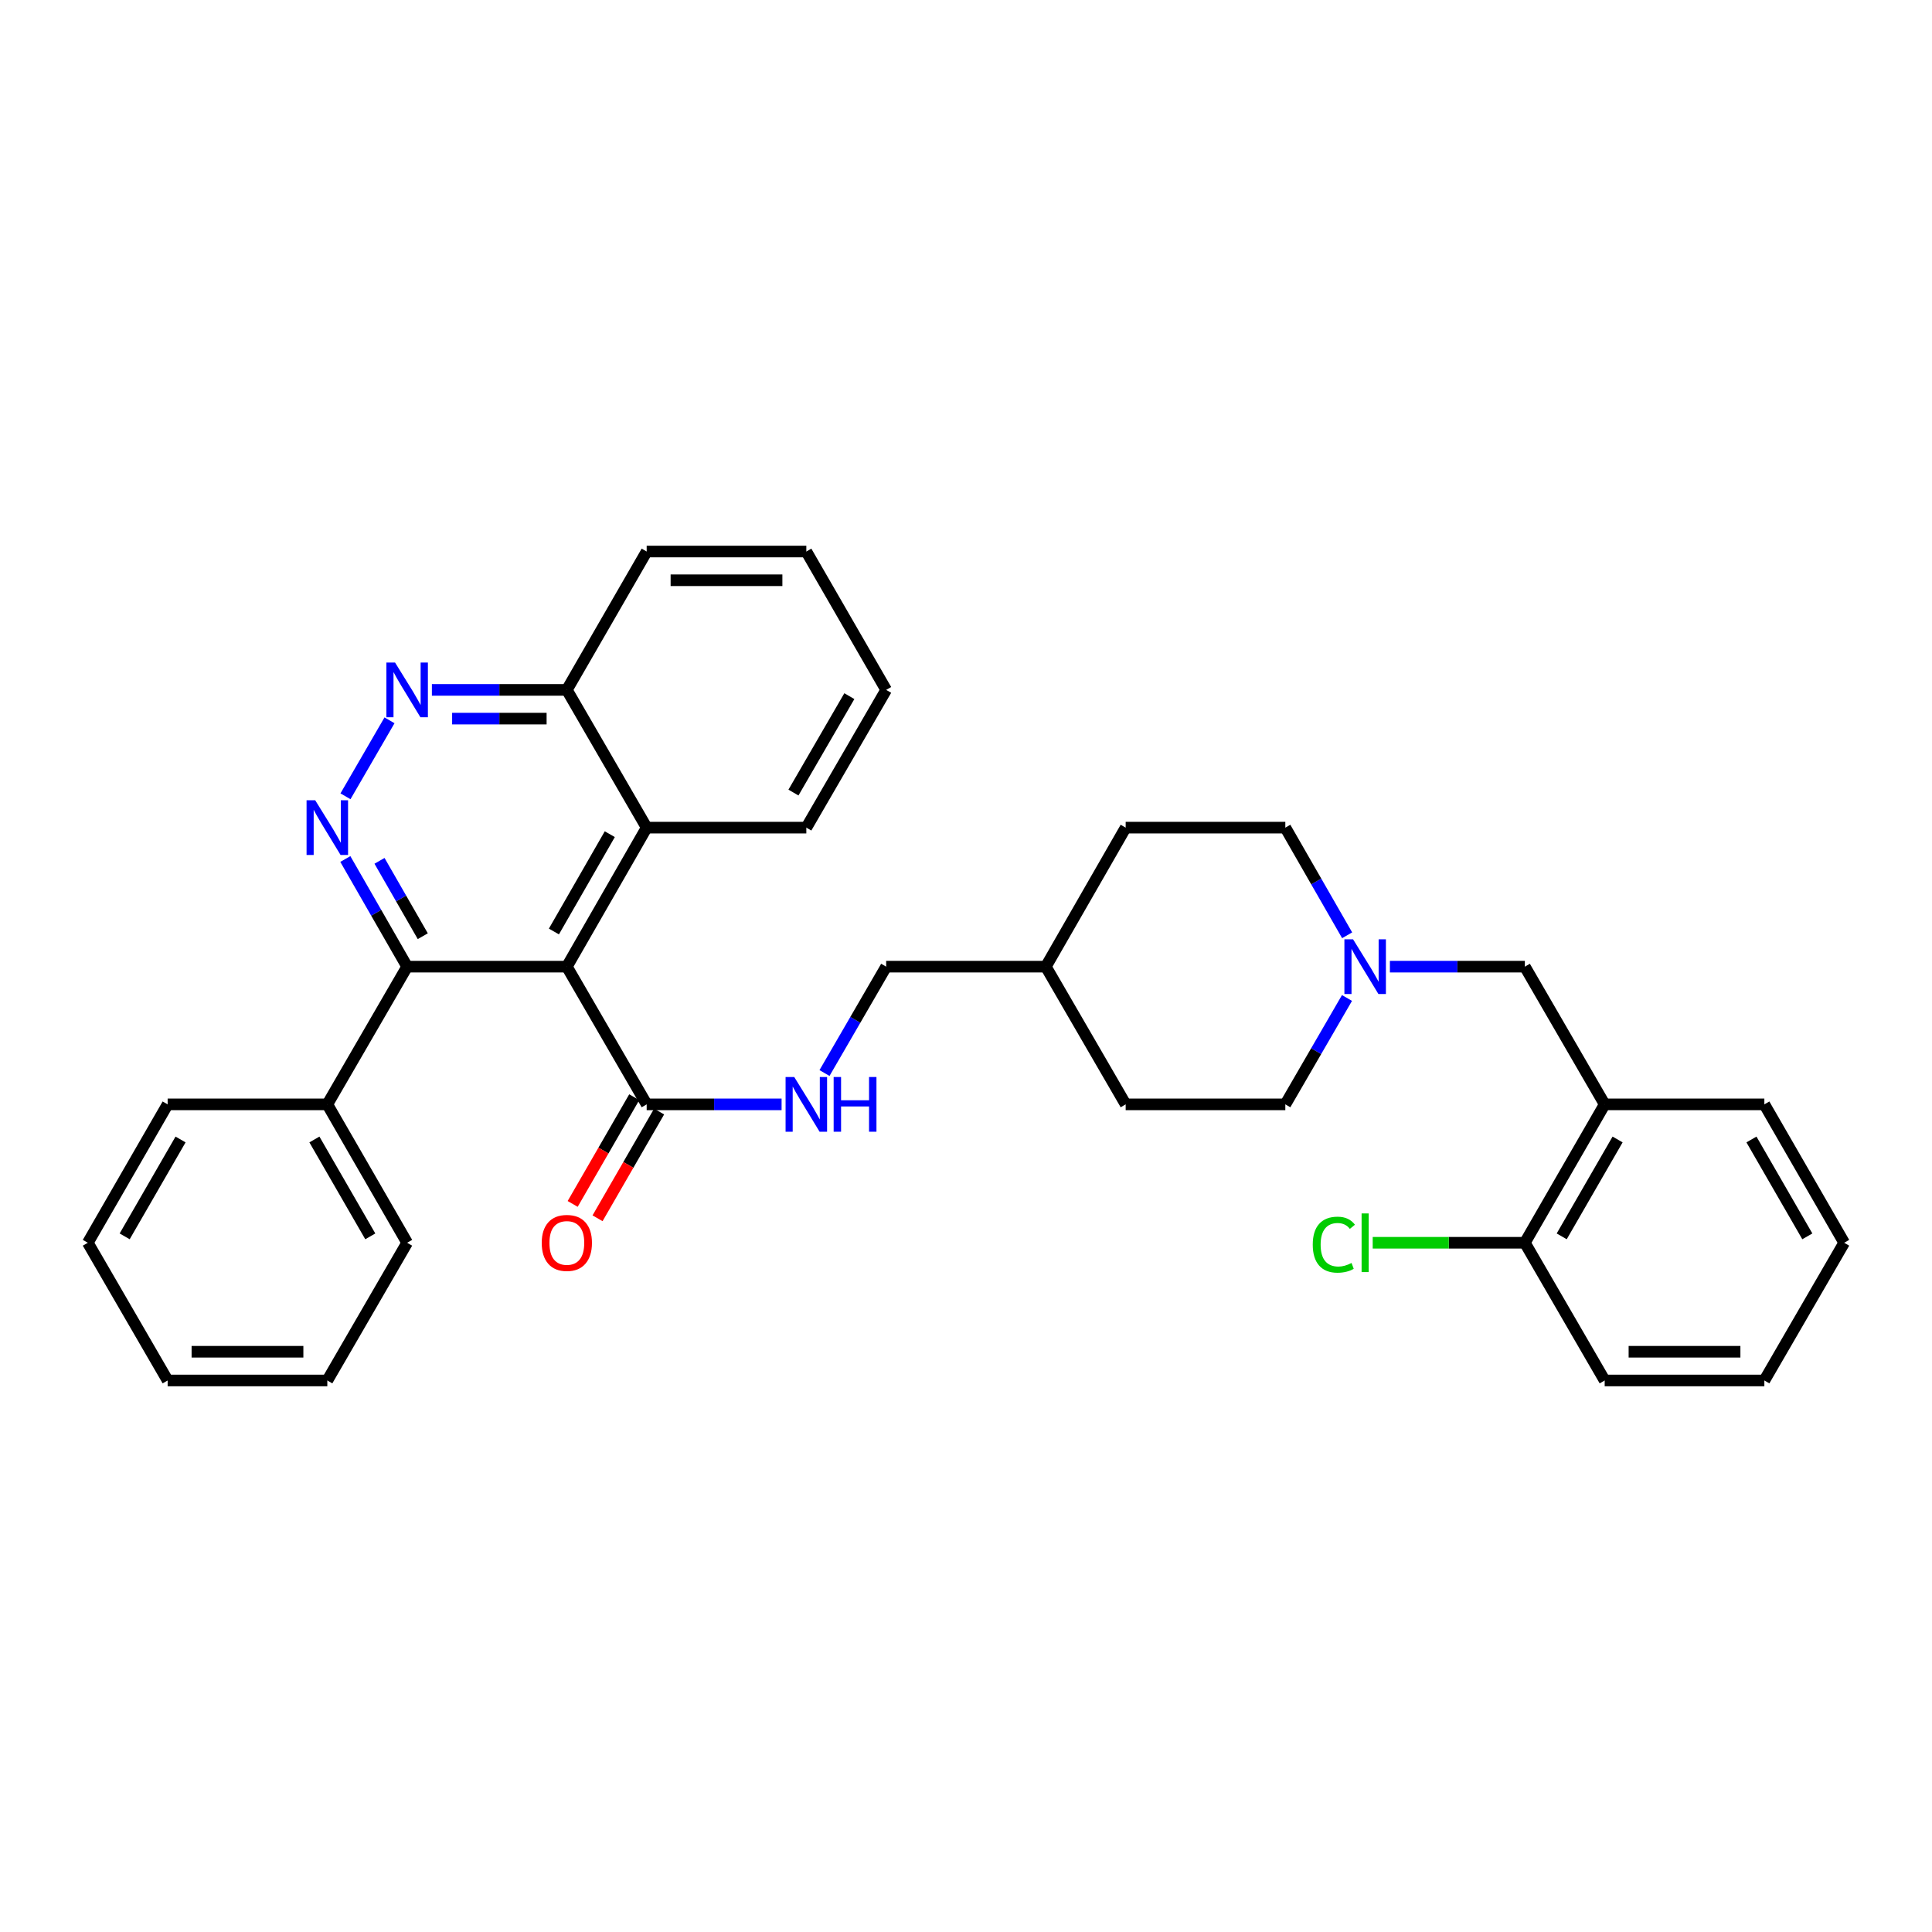 <?xml version='1.0' encoding='iso-8859-1'?>
<svg version='1.1' baseProfile='full'
              xmlns='http://www.w3.org/2000/svg'
                      xmlns:rdkit='http://www.rdkit.org/xml'
                      xmlns:xlink='http://www.w3.org/1999/xlink'
                  xml:space='preserve'
width='1000px' height='1000px' viewBox='0 0 1000 1000'>
<!-- END OF HEADER -->
<rect style='opacity:1.0;fill:#FFFFFF;stroke:none' width='1000' height='1000' x='0' y='0'> </rect>
<path class='bond-1' d='M 293.399,500.339 L 210.737,500.339' style='fill:none;fill-rule:evenodd;stroke:#000000;stroke-width:6px;stroke-linecap:butt;stroke-linejoin:miter;stroke-opacity:1' />
<path class='bond-2' d='M 293.399,500.339 L 334.718,571.618' style='fill:none;fill-rule:evenodd;stroke:#000000;stroke-width:6px;stroke-linecap:butt;stroke-linejoin:miter;stroke-opacity:1' />
<path class='bond-4' d='M 293.399,500.339 L 334.718,428.382' style='fill:none;fill-rule:evenodd;stroke:#000000;stroke-width:6px;stroke-linecap:butt;stroke-linejoin:miter;stroke-opacity:1' />
<path class='bond-4' d='M 286.703,482.141 L 315.626,431.772' style='fill:none;fill-rule:evenodd;stroke:#000000;stroke-width:6px;stroke-linecap:butt;stroke-linejoin:miter;stroke-opacity:1' />
<path class='bond-0' d='M 178.741,444.617 L 194.739,472.478' style='fill:none;fill-rule:evenodd;stroke:#0000FF;stroke-width:6px;stroke-linecap:butt;stroke-linejoin:miter;stroke-opacity:1' />
<path class='bond-0' d='M 194.739,472.478 L 210.737,500.339' style='fill:none;fill-rule:evenodd;stroke:#000000;stroke-width:6px;stroke-linecap:butt;stroke-linejoin:miter;stroke-opacity:1' />
<path class='bond-0' d='M 196.434,445.571 L 207.633,465.074' style='fill:none;fill-rule:evenodd;stroke:#0000FF;stroke-width:6px;stroke-linecap:butt;stroke-linejoin:miter;stroke-opacity:1' />
<path class='bond-0' d='M 207.633,465.074 L 218.832,484.576' style='fill:none;fill-rule:evenodd;stroke:#000000;stroke-width:6px;stroke-linecap:butt;stroke-linejoin:miter;stroke-opacity:1' />
<path class='bond-33' d='M 178.819,412.162 L 201.608,372.838' style='fill:none;fill-rule:evenodd;stroke:#0000FF;stroke-width:6px;stroke-linecap:butt;stroke-linejoin:miter;stroke-opacity:1' />
<path class='bond-12' d='M 210.737,500.339 L 169.418,571.618' style='fill:none;fill-rule:evenodd;stroke:#000000;stroke-width:6px;stroke-linecap:butt;stroke-linejoin:miter;stroke-opacity:1' />
<path class='bond-7' d='M 334.718,571.618 L 369.633,571.618' style='fill:none;fill-rule:evenodd;stroke:#000000;stroke-width:6px;stroke-linecap:butt;stroke-linejoin:miter;stroke-opacity:1' />
<path class='bond-7' d='M 369.633,571.618 L 404.549,571.618' style='fill:none;fill-rule:evenodd;stroke:#0000FF;stroke-width:6px;stroke-linecap:butt;stroke-linejoin:miter;stroke-opacity:1' />
<path class='bond-11' d='M 328.278,567.903 L 312.344,595.527' style='fill:none;fill-rule:evenodd;stroke:#000000;stroke-width:6px;stroke-linecap:butt;stroke-linejoin:miter;stroke-opacity:1' />
<path class='bond-11' d='M 312.344,595.527 L 296.411,623.15' style='fill:none;fill-rule:evenodd;stroke:#FF0000;stroke-width:6px;stroke-linecap:butt;stroke-linejoin:miter;stroke-opacity:1' />
<path class='bond-11' d='M 341.157,575.332 L 325.224,602.956' style='fill:none;fill-rule:evenodd;stroke:#000000;stroke-width:6px;stroke-linecap:butt;stroke-linejoin:miter;stroke-opacity:1' />
<path class='bond-11' d='M 325.224,602.956 L 309.291,630.579' style='fill:none;fill-rule:evenodd;stroke:#FF0000;stroke-width:6px;stroke-linecap:butt;stroke-linejoin:miter;stroke-opacity:1' />
<path class='bond-3' d='M 223.544,357.087 L 258.471,357.087' style='fill:none;fill-rule:evenodd;stroke:#0000FF;stroke-width:6px;stroke-linecap:butt;stroke-linejoin:miter;stroke-opacity:1' />
<path class='bond-3' d='M 258.471,357.087 L 293.399,357.087' style='fill:none;fill-rule:evenodd;stroke:#000000;stroke-width:6px;stroke-linecap:butt;stroke-linejoin:miter;stroke-opacity:1' />
<path class='bond-3' d='M 234.022,371.955 L 258.471,371.955' style='fill:none;fill-rule:evenodd;stroke:#0000FF;stroke-width:6px;stroke-linecap:butt;stroke-linejoin:miter;stroke-opacity:1' />
<path class='bond-3' d='M 258.471,371.955 L 282.921,371.955' style='fill:none;fill-rule:evenodd;stroke:#000000;stroke-width:6px;stroke-linecap:butt;stroke-linejoin:miter;stroke-opacity:1' />
<path class='bond-9' d='M 334.718,428.382 L 293.399,357.087' style='fill:none;fill-rule:evenodd;stroke:#000000;stroke-width:6px;stroke-linecap:butt;stroke-linejoin:miter;stroke-opacity:1' />
<path class='bond-21' d='M 334.718,428.382 L 417.355,428.382' style='fill:none;fill-rule:evenodd;stroke:#000000;stroke-width:6px;stroke-linecap:butt;stroke-linejoin:miter;stroke-opacity:1' />
<path class='bond-5' d='M 697.279,484.104 L 681.281,456.243' style='fill:none;fill-rule:evenodd;stroke:#0000FF;stroke-width:6px;stroke-linecap:butt;stroke-linejoin:miter;stroke-opacity:1' />
<path class='bond-5' d='M 681.281,456.243 L 665.282,428.382' style='fill:none;fill-rule:evenodd;stroke:#000000;stroke-width:6px;stroke-linecap:butt;stroke-linejoin:miter;stroke-opacity:1' />
<path class='bond-8' d='M 719.408,500.339 L 754.335,500.339' style='fill:none;fill-rule:evenodd;stroke:#0000FF;stroke-width:6px;stroke-linecap:butt;stroke-linejoin:miter;stroke-opacity:1' />
<path class='bond-8' d='M 754.335,500.339 L 789.263,500.339' style='fill:none;fill-rule:evenodd;stroke:#000000;stroke-width:6px;stroke-linecap:butt;stroke-linejoin:miter;stroke-opacity:1' />
<path class='bond-36' d='M 697.199,516.558 L 681.241,544.088' style='fill:none;fill-rule:evenodd;stroke:#0000FF;stroke-width:6px;stroke-linecap:butt;stroke-linejoin:miter;stroke-opacity:1' />
<path class='bond-36' d='M 681.241,544.088 L 665.282,571.618' style='fill:none;fill-rule:evenodd;stroke:#000000;stroke-width:6px;stroke-linecap:butt;stroke-linejoin:miter;stroke-opacity:1' />
<path class='bond-6' d='M 830.582,571.618 L 789.263,500.339' style='fill:none;fill-rule:evenodd;stroke:#000000;stroke-width:6px;stroke-linecap:butt;stroke-linejoin:miter;stroke-opacity:1' />
<path class='bond-10' d='M 830.582,571.618 L 789.263,643.252' style='fill:none;fill-rule:evenodd;stroke:#000000;stroke-width:6px;stroke-linecap:butt;stroke-linejoin:miter;stroke-opacity:1' />
<path class='bond-10' d='M 837.264,589.792 L 808.341,639.936' style='fill:none;fill-rule:evenodd;stroke:#000000;stroke-width:6px;stroke-linecap:butt;stroke-linejoin:miter;stroke-opacity:1' />
<path class='bond-20' d='M 830.582,571.618 L 913.227,571.618' style='fill:none;fill-rule:evenodd;stroke:#000000;stroke-width:6px;stroke-linecap:butt;stroke-linejoin:miter;stroke-opacity:1' />
<path class='bond-15' d='M 426.759,555.398 L 442.72,527.868' style='fill:none;fill-rule:evenodd;stroke:#0000FF;stroke-width:6px;stroke-linecap:butt;stroke-linejoin:miter;stroke-opacity:1' />
<path class='bond-15' d='M 442.72,527.868 L 458.681,500.339' style='fill:none;fill-rule:evenodd;stroke:#000000;stroke-width:6px;stroke-linecap:butt;stroke-linejoin:miter;stroke-opacity:1' />
<path class='bond-25' d='M 293.399,357.087 L 334.718,285.469' style='fill:none;fill-rule:evenodd;stroke:#000000;stroke-width:6px;stroke-linecap:butt;stroke-linejoin:miter;stroke-opacity:1' />
<path class='bond-16' d='M 789.263,643.252 L 749.885,643.252' style='fill:none;fill-rule:evenodd;stroke:#000000;stroke-width:6px;stroke-linecap:butt;stroke-linejoin:miter;stroke-opacity:1' />
<path class='bond-16' d='M 749.885,643.252 L 710.508,643.252' style='fill:none;fill-rule:evenodd;stroke:#00CC00;stroke-width:6px;stroke-linecap:butt;stroke-linejoin:miter;stroke-opacity:1' />
<path class='bond-22' d='M 789.263,643.252 L 830.582,714.531' style='fill:none;fill-rule:evenodd;stroke:#000000;stroke-width:6px;stroke-linecap:butt;stroke-linejoin:miter;stroke-opacity:1' />
<path class='bond-23' d='M 169.418,571.618 L 210.737,643.252' style='fill:none;fill-rule:evenodd;stroke:#000000;stroke-width:6px;stroke-linecap:butt;stroke-linejoin:miter;stroke-opacity:1' />
<path class='bond-23' d='M 162.736,589.792 L 191.659,639.936' style='fill:none;fill-rule:evenodd;stroke:#000000;stroke-width:6px;stroke-linecap:butt;stroke-linejoin:miter;stroke-opacity:1' />
<path class='bond-24' d='M 169.418,571.618 L 86.773,571.618' style='fill:none;fill-rule:evenodd;stroke:#000000;stroke-width:6px;stroke-linecap:butt;stroke-linejoin:miter;stroke-opacity:1' />
<path class='bond-13' d='M 665.282,571.618 L 582.645,571.618' style='fill:none;fill-rule:evenodd;stroke:#000000;stroke-width:6px;stroke-linecap:butt;stroke-linejoin:miter;stroke-opacity:1' />
<path class='bond-14' d='M 665.282,428.382 L 582.645,428.382' style='fill:none;fill-rule:evenodd;stroke:#000000;stroke-width:6px;stroke-linecap:butt;stroke-linejoin:miter;stroke-opacity:1' />
<path class='bond-17' d='M 458.681,500.339 L 541.319,500.339' style='fill:none;fill-rule:evenodd;stroke:#000000;stroke-width:6px;stroke-linecap:butt;stroke-linejoin:miter;stroke-opacity:1' />
<path class='bond-18' d='M 541.319,500.339 L 582.645,571.618' style='fill:none;fill-rule:evenodd;stroke:#000000;stroke-width:6px;stroke-linecap:butt;stroke-linejoin:miter;stroke-opacity:1' />
<path class='bond-19' d='M 541.319,500.339 L 582.645,428.382' style='fill:none;fill-rule:evenodd;stroke:#000000;stroke-width:6px;stroke-linecap:butt;stroke-linejoin:miter;stroke-opacity:1' />
<path class='bond-26' d='M 913.227,571.618 L 954.545,643.252' style='fill:none;fill-rule:evenodd;stroke:#000000;stroke-width:6px;stroke-linecap:butt;stroke-linejoin:miter;stroke-opacity:1' />
<path class='bond-26' d='M 906.545,589.792 L 935.468,639.936' style='fill:none;fill-rule:evenodd;stroke:#000000;stroke-width:6px;stroke-linecap:butt;stroke-linejoin:miter;stroke-opacity:1' />
<path class='bond-27' d='M 417.355,428.382 L 458.681,357.087' style='fill:none;fill-rule:evenodd;stroke:#000000;stroke-width:6px;stroke-linecap:butt;stroke-linejoin:miter;stroke-opacity:1' />
<path class='bond-27' d='M 410.69,410.231 L 439.619,360.324' style='fill:none;fill-rule:evenodd;stroke:#000000;stroke-width:6px;stroke-linecap:butt;stroke-linejoin:miter;stroke-opacity:1' />
<path class='bond-37' d='M 830.582,714.531 L 913.227,714.531' style='fill:none;fill-rule:evenodd;stroke:#000000;stroke-width:6px;stroke-linecap:butt;stroke-linejoin:miter;stroke-opacity:1' />
<path class='bond-37' d='M 842.978,699.662 L 900.83,699.662' style='fill:none;fill-rule:evenodd;stroke:#000000;stroke-width:6px;stroke-linecap:butt;stroke-linejoin:miter;stroke-opacity:1' />
<path class='bond-28' d='M 210.737,643.252 L 169.418,714.531' style='fill:none;fill-rule:evenodd;stroke:#000000;stroke-width:6px;stroke-linecap:butt;stroke-linejoin:miter;stroke-opacity:1' />
<path class='bond-29' d='M 86.773,571.618 L 45.455,643.252' style='fill:none;fill-rule:evenodd;stroke:#000000;stroke-width:6px;stroke-linecap:butt;stroke-linejoin:miter;stroke-opacity:1' />
<path class='bond-29' d='M 93.455,589.792 L 64.532,639.936' style='fill:none;fill-rule:evenodd;stroke:#000000;stroke-width:6px;stroke-linecap:butt;stroke-linejoin:miter;stroke-opacity:1' />
<path class='bond-34' d='M 334.718,285.469 L 417.355,285.469' style='fill:none;fill-rule:evenodd;stroke:#000000;stroke-width:6px;stroke-linecap:butt;stroke-linejoin:miter;stroke-opacity:1' />
<path class='bond-34' d='M 347.113,300.338 L 404.959,300.338' style='fill:none;fill-rule:evenodd;stroke:#000000;stroke-width:6px;stroke-linecap:butt;stroke-linejoin:miter;stroke-opacity:1' />
<path class='bond-30' d='M 954.545,643.252 L 913.227,714.531' style='fill:none;fill-rule:evenodd;stroke:#000000;stroke-width:6px;stroke-linecap:butt;stroke-linejoin:miter;stroke-opacity:1' />
<path class='bond-31' d='M 458.681,357.087 L 417.355,285.469' style='fill:none;fill-rule:evenodd;stroke:#000000;stroke-width:6px;stroke-linecap:butt;stroke-linejoin:miter;stroke-opacity:1' />
<path class='bond-35' d='M 169.418,714.531 L 86.773,714.531' style='fill:none;fill-rule:evenodd;stroke:#000000;stroke-width:6px;stroke-linecap:butt;stroke-linejoin:miter;stroke-opacity:1' />
<path class='bond-35' d='M 157.022,699.662 L 99.17,699.662' style='fill:none;fill-rule:evenodd;stroke:#000000;stroke-width:6px;stroke-linecap:butt;stroke-linejoin:miter;stroke-opacity:1' />
<path class='bond-32' d='M 45.455,643.252 L 86.773,714.531' style='fill:none;fill-rule:evenodd;stroke:#000000;stroke-width:6px;stroke-linecap:butt;stroke-linejoin:miter;stroke-opacity:1' />
<path  class='atom-1' d='M 163.158 414.222
L 172.438 429.222
Q 173.358 430.702, 174.838 433.382
Q 176.318 436.062, 176.398 436.222
L 176.398 414.222
L 180.158 414.222
L 180.158 442.542
L 176.278 442.542
L 166.318 426.142
Q 165.158 424.222, 163.918 422.022
Q 162.718 419.822, 162.358 419.142
L 162.358 442.542
L 158.678 442.542
L 158.678 414.222
L 163.158 414.222
' fill='#0000FF'/>
<path  class='atom-4' d='M 204.477 342.927
L 213.757 357.927
Q 214.677 359.407, 216.157 362.087
Q 217.637 364.767, 217.717 364.927
L 217.717 342.927
L 221.477 342.927
L 221.477 371.247
L 217.597 371.247
L 207.637 354.847
Q 206.477 352.927, 205.237 350.727
Q 204.037 348.527, 203.677 347.847
L 203.677 371.247
L 199.997 371.247
L 199.997 342.927
L 204.477 342.927
' fill='#0000FF'/>
<path  class='atom-6' d='M 700.341 486.179
L 709.621 501.179
Q 710.541 502.659, 712.021 505.339
Q 713.501 508.019, 713.581 508.179
L 713.581 486.179
L 717.341 486.179
L 717.341 514.499
L 713.461 514.499
L 703.501 498.099
Q 702.341 496.179, 701.101 493.979
Q 699.901 491.779, 699.541 491.099
L 699.541 514.499
L 695.861 514.499
L 695.861 486.179
L 700.341 486.179
' fill='#0000FF'/>
<path  class='atom-8' d='M 411.095 557.458
L 420.375 572.458
Q 421.295 573.938, 422.775 576.618
Q 424.255 579.298, 424.335 579.458
L 424.335 557.458
L 428.095 557.458
L 428.095 585.778
L 424.215 585.778
L 414.255 569.378
Q 413.095 567.458, 411.855 565.258
Q 410.655 563.058, 410.295 562.378
L 410.295 585.778
L 406.615 585.778
L 406.615 557.458
L 411.095 557.458
' fill='#0000FF'/>
<path  class='atom-8' d='M 431.495 557.458
L 435.335 557.458
L 435.335 569.498
L 449.815 569.498
L 449.815 557.458
L 453.655 557.458
L 453.655 585.778
L 449.815 585.778
L 449.815 572.698
L 435.335 572.698
L 435.335 585.778
L 431.495 585.778
L 431.495 557.458
' fill='#0000FF'/>
<path  class='atom-12' d='M 280.399 643.332
Q 280.399 636.532, 283.759 632.732
Q 287.119 628.932, 293.399 628.932
Q 299.679 628.932, 303.039 632.732
Q 306.399 636.532, 306.399 643.332
Q 306.399 650.212, 302.999 654.132
Q 299.599 658.012, 293.399 658.012
Q 287.159 658.012, 283.759 654.132
Q 280.399 650.252, 280.399 643.332
M 293.399 654.812
Q 297.719 654.812, 300.039 651.932
Q 302.399 649.012, 302.399 643.332
Q 302.399 637.772, 300.039 634.972
Q 297.719 632.132, 293.399 632.132
Q 289.079 632.132, 286.719 634.932
Q 284.399 637.732, 284.399 643.332
Q 284.399 649.052, 286.719 651.932
Q 289.079 654.812, 293.399 654.812
' fill='#FF0000'/>
<path  class='atom-17' d='M 679.481 644.232
Q 679.481 637.192, 682.761 633.512
Q 686.081 629.792, 692.361 629.792
Q 698.201 629.792, 701.321 633.912
L 698.681 636.072
Q 696.401 633.072, 692.361 633.072
Q 688.081 633.072, 685.801 635.952
Q 683.561 638.792, 683.561 644.232
Q 683.561 649.832, 685.881 652.712
Q 688.241 655.592, 692.801 655.592
Q 695.921 655.592, 699.561 653.712
L 700.681 656.712
Q 699.201 657.672, 696.961 658.232
Q 694.721 658.792, 692.241 658.792
Q 686.081 658.792, 682.761 655.032
Q 679.481 651.272, 679.481 644.232
' fill='#00CC00'/>
<path  class='atom-17' d='M 704.761 628.072
L 708.441 628.072
L 708.441 658.432
L 704.761 658.432
L 704.761 628.072
' fill='#00CC00'/>
</svg>
